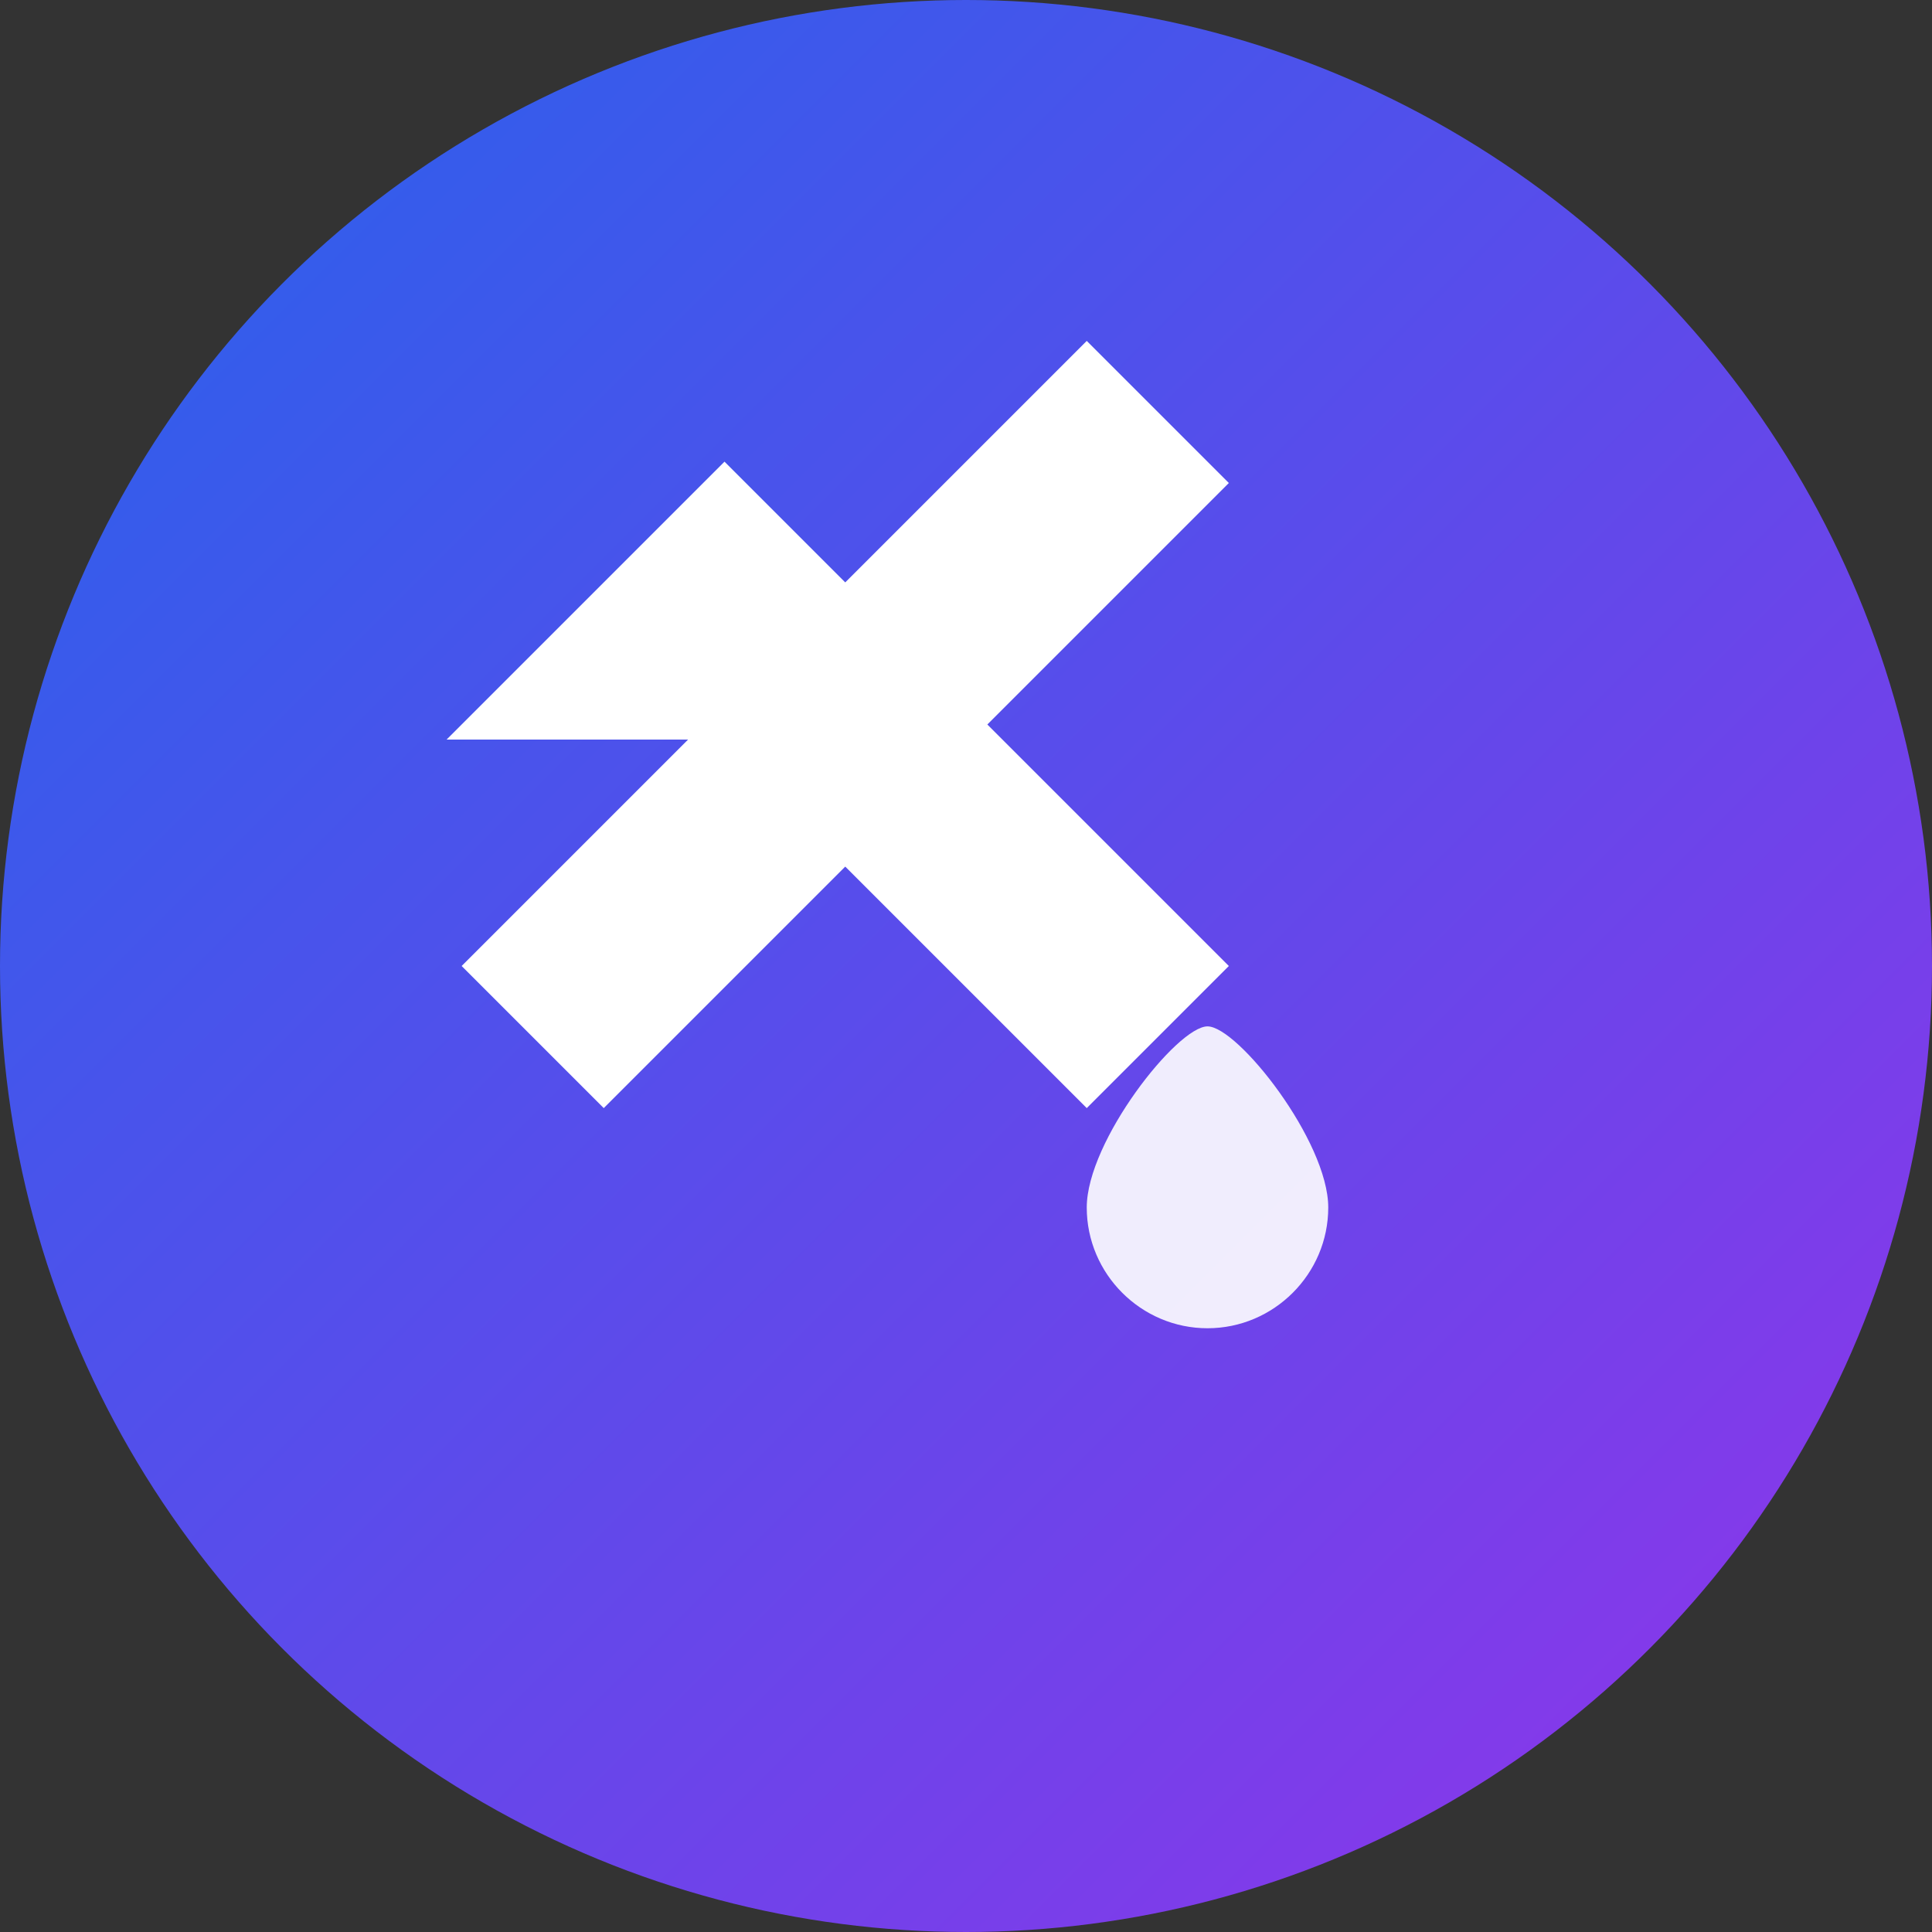 <svg width="32" height="32" viewBox="0 0 32 32" fill="none" xmlns="http://www.w3.org/2000/svg">
  <rect x="0" y="0" width="32" height="32" fill="#333333" stroke="none"/>
  <!-- Background circle with blue gradient -->
  <circle cx="16" cy="16" r="16" fill="url(#gradient)"/>
  
  <!-- Wrench icon -->
  <path d="M8 12L12 8L14 10L18 6L20 8L16 12L20 16L18 18L14 14L10 18L8 16L12 12Z" fill="white" stroke="white" stroke-width="0.5"/>
  
  <!-- Water drop accent -->
  <path d="M22 20C22 21.1 21.1 22 20 22C18.9 22 18 21.1 18 20C18 18.9 19.5 17 20 17C20.5 17 22 18.9 22 20Z" fill="white" opacity="0.9"/>
  
  <!-- Gradient definition -->
  <defs>
    <linearGradient id="gradient" x1="0%" y1="0%" x2="100%" y2="100%">
      <stop offset="0%" style="stop-color:#2563eb;stop-opacity:1" />
      <stop offset="100%" style="stop-color:#9333ea;stop-opacity:1" />
    </linearGradient>
  </defs>
</svg>